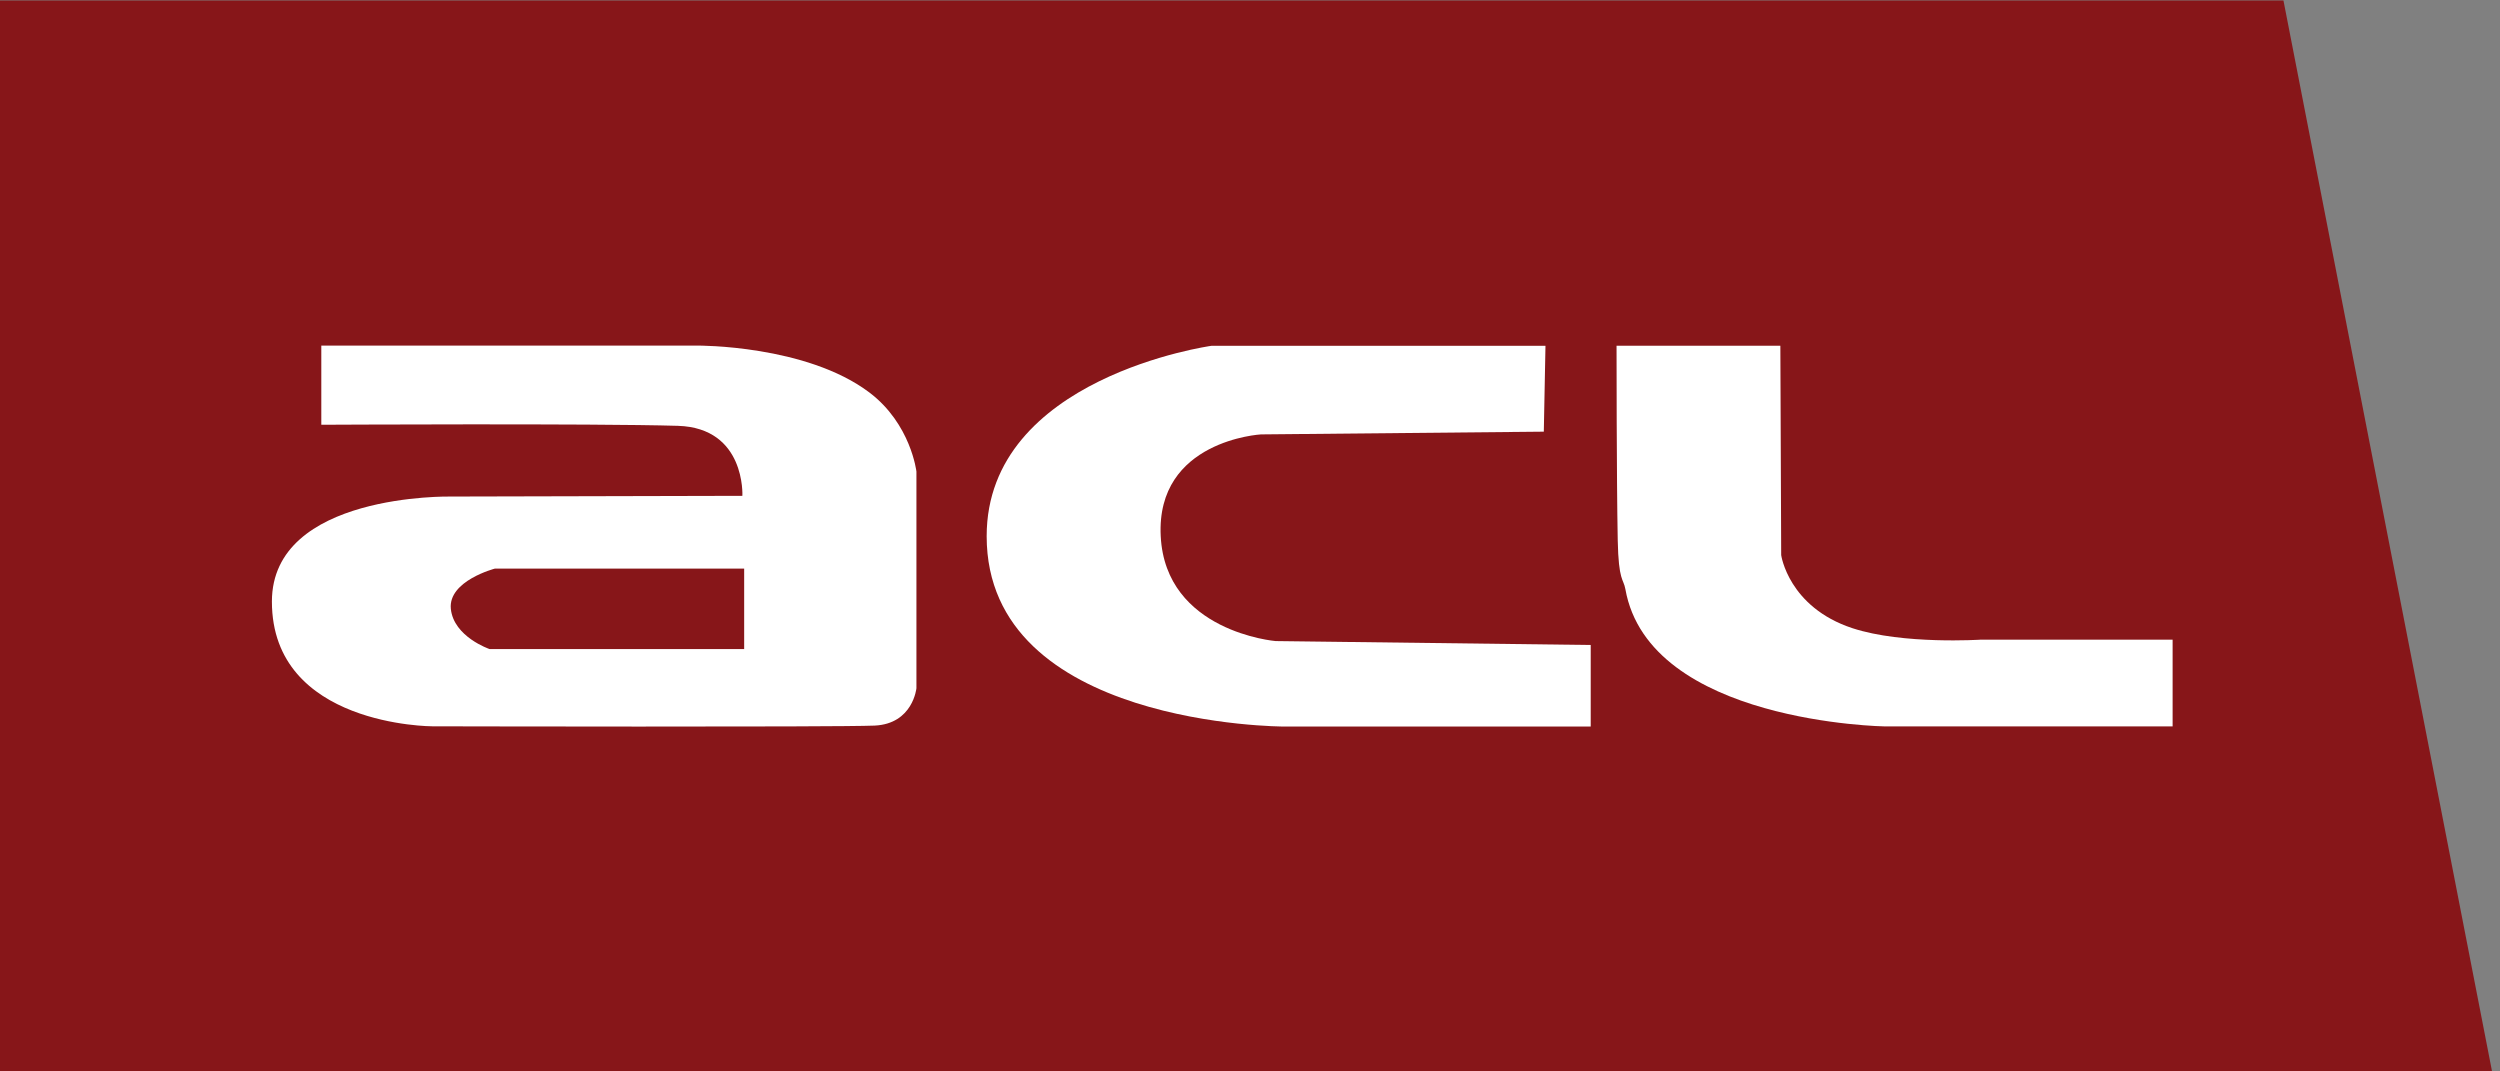<?xml version="1.0" encoding="UTF-8"?>
<svg xmlns="http://www.w3.org/2000/svg" id="Layer_1" viewBox="0 0 210 90">
  <rect x="0" y="0" width="210" height="90" fill="#808080" stroke="none"/>
  <defs>
    <style>.cls-1{fill:#871619;}.cls-1,.cls-2{stroke-width:0px;}.cls-2{fill:#fff;}</style>
  </defs>
  <polygon class="cls-1" points="0 .04 0 90.04 209.34 90.04 191.81 .04 0 .04 0 .04"></polygon>
  <path class="cls-2" d="M76.98,57.81v-18.2s-.46-4-3.95-6.64c-5.31-4.01-14.44-3.94-14.44-3.94h-31.6v6.65s22.92-.12,29.96.09c5.7.18,5.41,5.88,5.41,5.88l-24.5.06s-15.02-.31-15.02,8.82c0,10.48,13.48,10.48,13.48,10.48,0,0,33.93.08,37.15-.06,3.22-.15,3.51-3.14,3.51-3.14h0ZM62.51,54.52h-21.39s-3.01-1.02-3.25-3.38c-.23-2.36,3.71-3.38,3.71-3.38h20.93v6.76h0Z"></path>
  <path class="cls-2" d="M133.62,61.02v-6.84l-26.47-.33s-9.25-.77-9.65-8.82c-.4-8.05,8.42-8.54,8.42-8.54l23.76-.23.14-7.21h-28.07s-18.87,2.63-18.87,15.99c0,15.99,24.98,15.99,24.98,15.99h25.75Z"></path>
  <path class="cls-2" d="M135.78,29.04h13.77l.07,17.59s.61,4.37,5.99,6.14c4.24,1.39,10.8.96,10.8.96h16.09v7.29h-24.13s-19.85-.28-21.84-11.54c-.16-.89-.57-.63-.64-4.09-.1-5.06-.1-16.35-.1-16.35"></path>
</svg>
